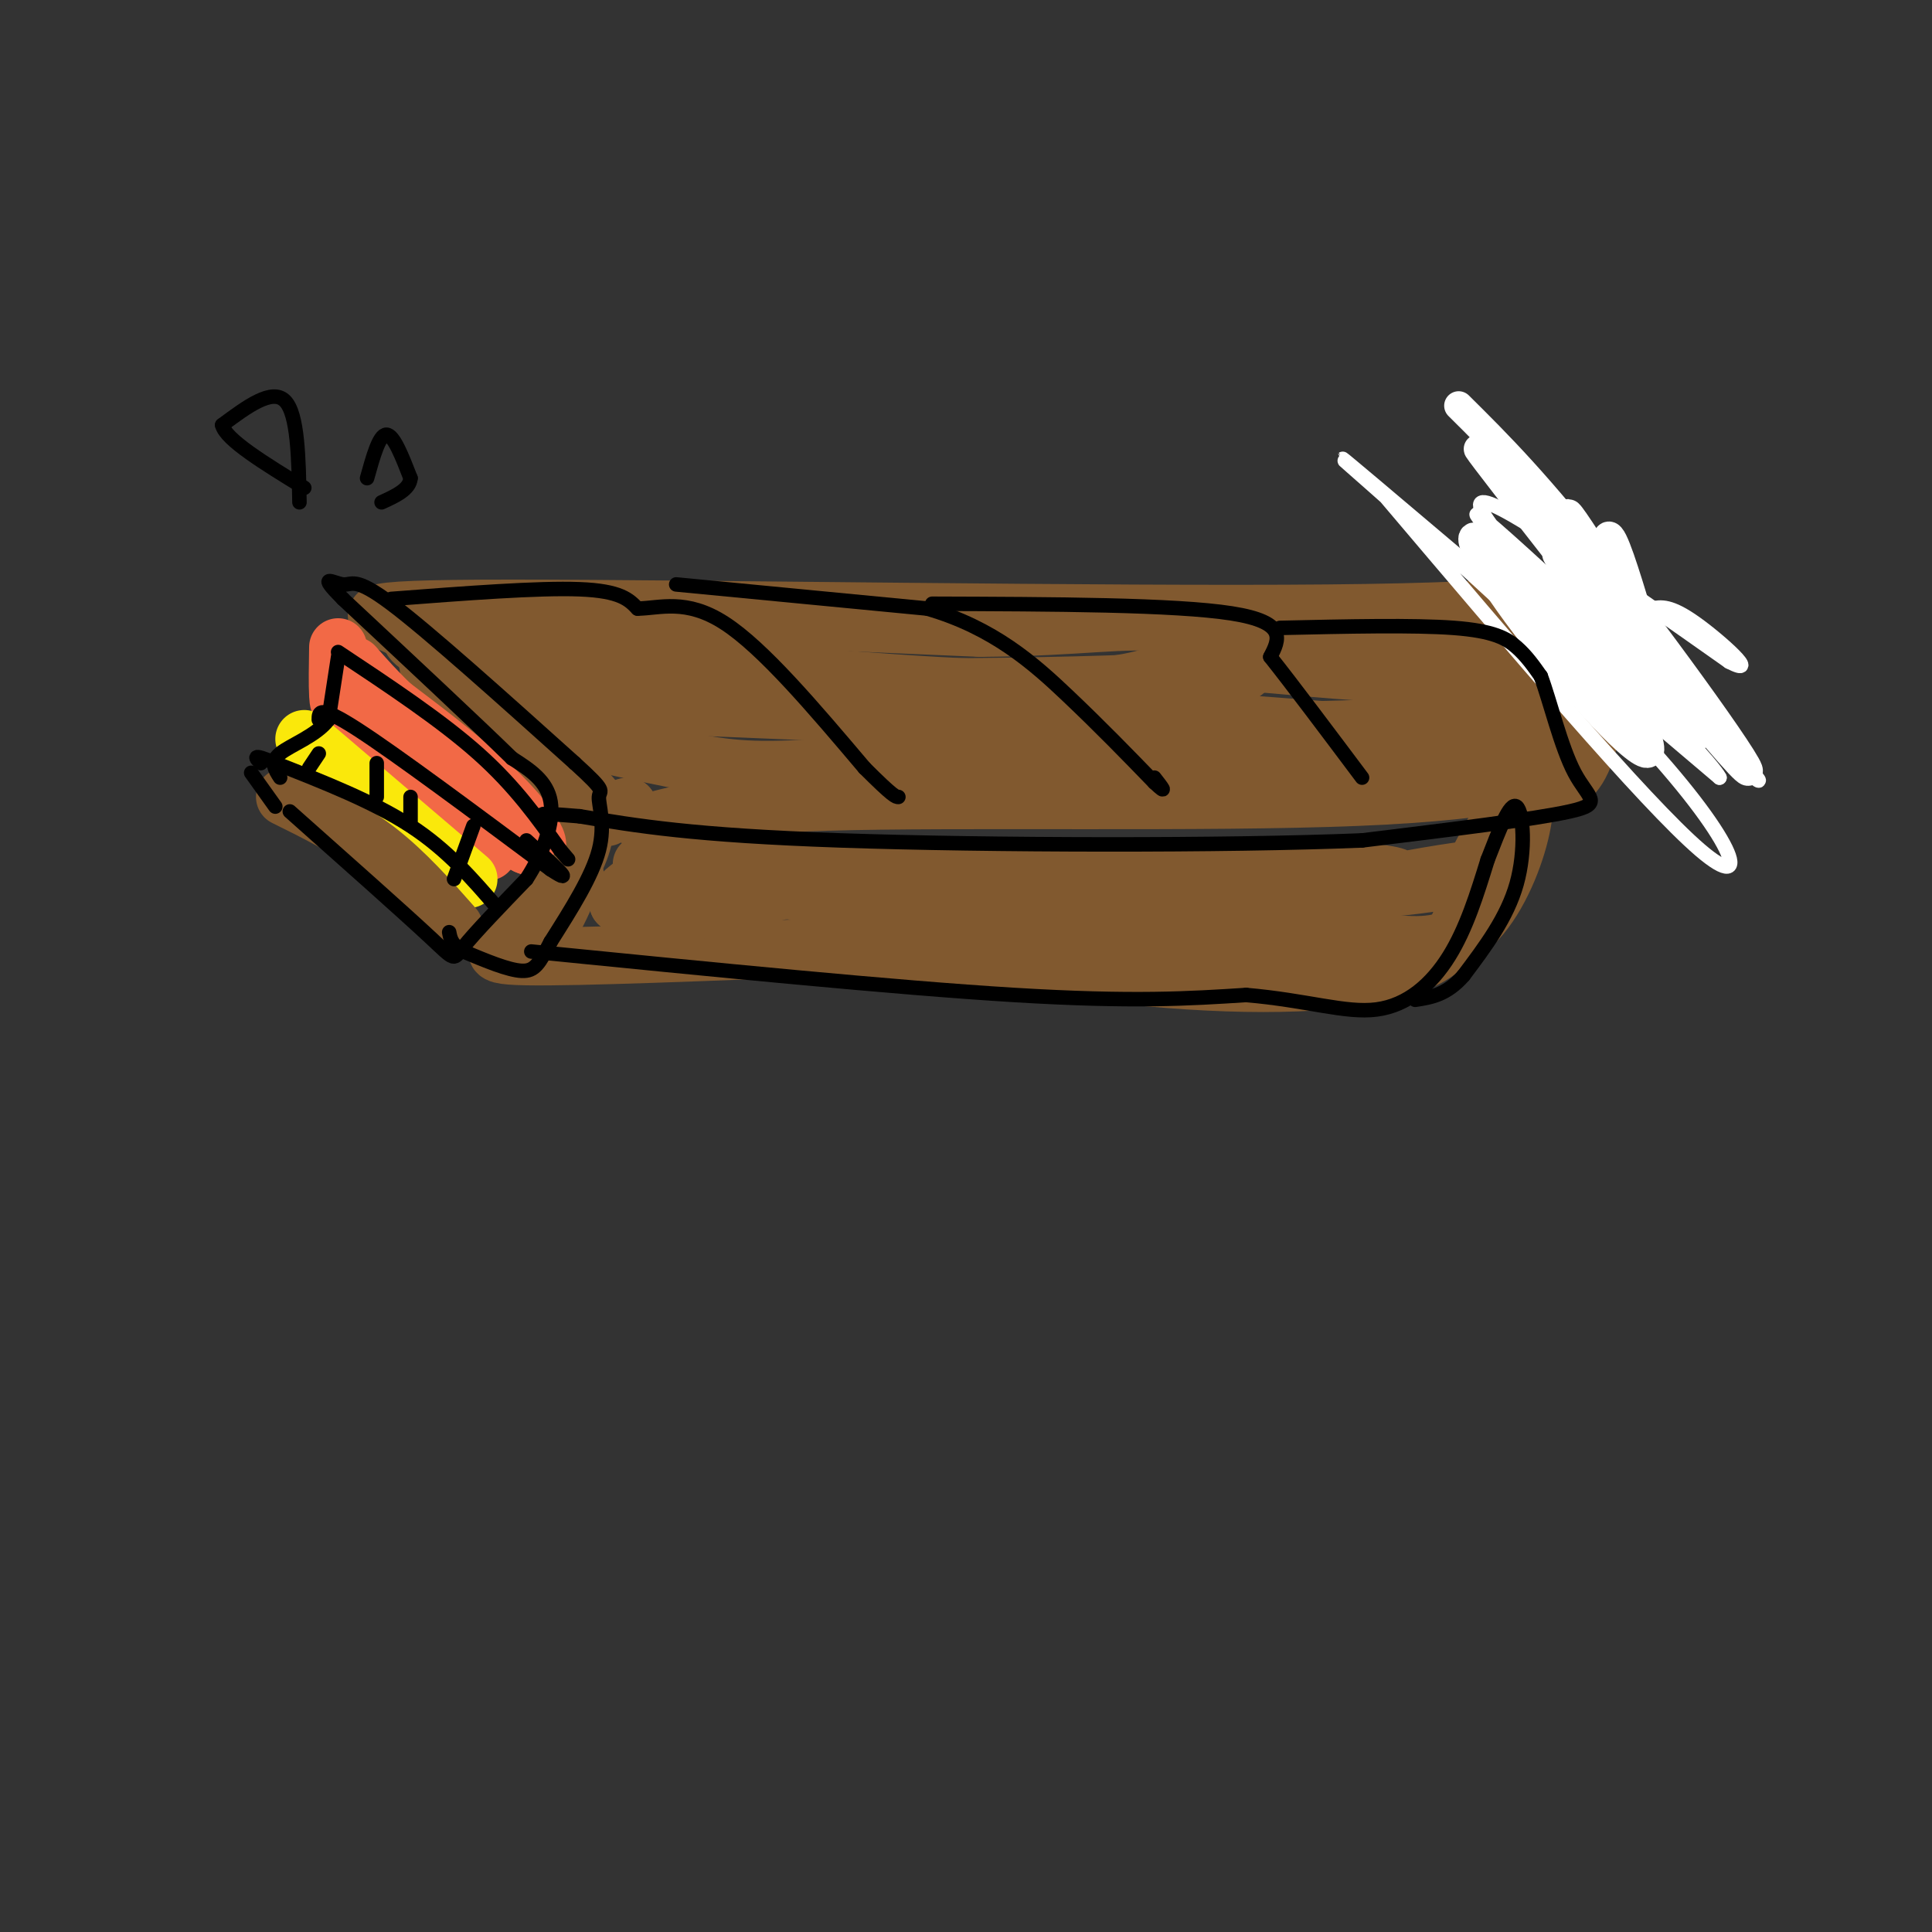 <svg viewBox='0 0 400 400' version='1.1' xmlns='http://www.w3.org/2000/svg' xmlns:xlink='http://www.w3.org/1999/xlink'><rect x="0" y="0" width="400" height="400" fill="#333333" stroke="none"/><g fill='none' stroke='rgb(129,89,47)' stroke-width='12' stroke-linecap='round' stroke-linejoin='round'><path d='M334,122c-6.542,2.286 -13.083,4.571 -59,5c-45.917,0.429 -131.208,-1.000 -169,-1c-37.792,0.000 -28.083,1.429 -23,4c5.083,2.571 5.542,6.286 6,10'/><path d='M89,140c4.000,4.667 11.000,11.333 18,18'/><path d='M105,153c4.083,-1.089 8.167,-2.179 4,-4c-4.167,-1.821 -16.583,-4.375 26,-3c42.583,1.375 140.167,6.679 156,7c15.833,0.321 -50.083,-4.339 -116,-9'/><path d='M175,144c-27.352,-1.332 -37.732,-0.164 -49,-1c-11.268,-0.836 -23.422,-3.678 -31,-6c-7.578,-2.322 -10.579,-4.125 -10,-6c0.579,-1.875 4.737,-3.821 25,-4c20.263,-0.179 56.632,1.411 93,3'/><path d='M203,130c21.505,-0.161 28.768,-2.062 40,-1c11.232,1.062 26.433,5.089 42,5c15.567,-0.089 31.499,-4.293 39,-4c7.501,0.293 6.572,5.084 6,9c-0.572,3.916 -0.786,6.958 -1,10'/><path d='M329,149c-0.860,-0.048 -2.509,-5.167 -2,-11c0.509,-5.833 3.175,-12.378 4,-9c0.825,3.378 -0.193,16.679 -2,24c-1.807,7.321 -4.404,8.660 -7,10'/><path d='M322,163c-1.623,-2.213 -2.181,-12.745 -9,-18c-6.819,-5.255 -19.899,-5.234 -32,-6c-12.101,-0.766 -23.223,-2.319 -30,-2c-6.777,0.319 -9.209,2.509 -16,4c-6.791,1.491 -17.940,2.283 -41,1c-23.060,-1.283 -58.030,-4.642 -93,-8'/><path d='M101,134c-14.760,0.274 -5.160,4.958 29,7c34.160,2.042 92.880,1.442 115,0c22.120,-1.442 7.640,-3.727 14,-4c6.360,-0.273 33.558,1.465 47,0c13.442,-1.465 13.126,-6.133 14,-7c0.874,-0.867 2.937,2.066 5,5'/><path d='M325,135c-0.315,2.576 -3.601,6.516 0,9c3.601,2.484 14.089,3.511 -5,5c-19.089,1.489 -67.755,3.439 -99,2c-31.245,-1.439 -45.070,-6.268 -57,-8c-11.930,-1.732 -21.965,-0.366 -32,1'/><path d='M132,144c-8.159,0.255 -12.557,0.391 -18,1c-5.443,0.609 -11.931,1.691 -7,4c4.931,2.309 21.280,5.846 32,8c10.720,2.154 15.809,2.926 30,2c14.191,-0.926 37.483,-3.550 63,-4c25.517,-0.450 53.258,1.275 81,3'/><path d='M313,158c11.392,2.062 -0.627,5.718 -32,7c-31.373,1.282 -82.100,0.191 -110,1c-27.900,0.809 -32.971,3.517 -36,4c-3.029,0.483 -4.014,-1.258 -5,-3'/><path d='M130,167c-2.407,0.404 -5.923,2.912 -10,0c-4.077,-2.912 -8.713,-11.246 -7,-11c1.713,0.246 9.775,9.070 12,12c2.225,2.930 -1.388,-0.035 -5,-3'/><path d='M120,165c-0.833,0.000 -0.417,1.500 0,3'/><path d='M120,168c0.857,1.762 1.714,3.524 0,8c-1.714,4.476 -6.000,11.667 -11,16c-5.000,4.333 -10.714,5.810 0,6c10.714,0.190 37.857,-0.905 65,-2'/><path d='M174,196c23.607,1.310 50.125,5.583 72,7c21.875,1.417 39.107,-0.024 48,-4c8.893,-3.976 9.446,-10.488 10,-17'/><path d='M304,182c3.694,-6.805 7.928,-15.319 10,-17c2.072,-1.681 1.981,3.470 0,10c-1.981,6.530 -5.852,14.437 -11,18c-5.148,3.563 -11.574,2.781 -18,2'/><path d='M285,195c-16.560,-0.226 -48.958,-1.792 -79,-5c-30.042,-3.208 -57.726,-8.060 -68,-10c-10.274,-1.940 -3.137,-0.970 4,0'/><path d='M142,180c29.209,-0.248 100.233,-0.868 129,0c28.767,0.868 15.278,3.222 16,3c0.722,-0.222 15.656,-3.021 19,-3c3.344,0.021 -4.902,2.863 -21,4c-16.098,1.137 -40.049,0.568 -64,0'/><path d='M221,184c-20.155,-0.536 -38.542,-1.875 -50,-1c-11.458,0.875 -15.988,3.964 -22,5c-6.012,1.036 -13.506,0.018 -21,-1'/><path d='M128,187c-1.000,-2.000 7.000,-6.500 15,-11'/></g>
<g fill='none' stroke='rgb(242,105,70)' stroke-width='12' stroke-linecap='round' stroke-linejoin='round'><path d='M70,134c-0.067,3.844 -0.133,7.689 0,10c0.133,2.311 0.467,3.089 7,8c6.533,4.911 19.267,13.956 32,23'/><path d='M109,175c4.889,2.200 1.111,-3.800 -5,-10c-6.111,-6.200 -14.556,-12.600 -23,-19'/><path d='M81,146c-6.111,-5.889 -9.889,-11.111 -7,-7c2.889,4.111 12.444,17.556 22,31'/><path d='M96,170c4.667,6.378 5.333,6.822 5,6c-0.333,-0.822 -1.667,-2.911 -3,-5'/></g>
<g fill='none' stroke='rgb(250,232,11)' stroke-width='12' stroke-linecap='round' stroke-linejoin='round'><path d='M63,153c0.000,0.000 34.000,29.000 34,29'/></g>
<g fill='none' stroke='rgb(129,89,47)' stroke-width='12' stroke-linecap='round' stroke-linejoin='round'><path d='M94,192c-5.083,-5.750 -10.167,-11.500 -16,-16c-5.833,-4.500 -12.417,-7.750 -19,-11'/><path d='M114,183c-0.417,4.167 -0.833,8.333 0,8c0.833,-0.333 2.917,-5.167 5,-10'/></g>
<g fill='none' stroke='rgb(255,255,255)' stroke-width='3' stroke-linecap='round' stroke-linejoin='round'><path d='M287,103c26.804,31.619 53.607,63.238 65,73c11.393,9.762 7.375,-2.333 -14,-25c-21.375,-22.667 -60.107,-55.905 -60,-56c0.107,-0.095 39.054,32.952 78,66'/><path d='M356,161c-2.038,-4.527 -46.132,-48.843 -50,-54c-3.868,-5.157 32.491,28.845 48,44c15.509,15.155 10.167,11.464 4,5c-6.167,-6.464 -13.158,-15.702 -17,-19c-3.842,-3.298 -4.534,-0.657 -13,-8c-8.466,-7.343 -24.704,-24.669 -21,-25c3.704,-0.331 27.352,16.335 51,33'/><path d='M358,137c6.778,3.489 -1.778,-4.289 -7,-8c-5.222,-3.711 -7.111,-3.356 -9,-3'/></g>
<g fill='none' stroke='rgb(255,255,255)' stroke-width='6' stroke-linecap='round' stroke-linejoin='round'><path d='M302,84c8.202,8.131 16.405,16.262 31,35c14.595,18.738 35.583,48.083 27,39c-8.583,-9.083 -46.738,-56.595 -53,-64c-6.262,-7.405 19.369,25.298 45,58'/><path d='M352,152c0.474,-2.163 -20.843,-36.571 -26,-44c-5.157,-7.429 5.844,12.122 8,16c2.156,3.878 -4.535,-7.918 -8,-10c-3.465,-2.082 -3.704,5.548 -1,13c2.704,7.452 8.352,14.726 14,22'/><path d='M339,149c-4.453,-4.740 -22.585,-27.590 -30,-35c-7.415,-7.410 -4.112,0.620 5,13c9.112,12.380 24.032,29.108 27,29c2.968,-0.108 -6.016,-17.054 -15,-34'/><path d='M326,122c-3.448,-7.302 -4.568,-8.556 -3,-6c1.568,2.556 5.822,8.922 8,12c2.178,3.078 2.279,2.867 2,-2c-0.279,-4.867 -0.937,-14.391 0,-15c0.937,-0.609 3.468,7.695 6,16'/><path d='M339,127c1.500,3.667 2.250,4.833 3,6'/></g>
<g fill='none' stroke='rgb(0,0,0)' stroke-width='3' stroke-linecap='round' stroke-linejoin='round'><path d='M70,136c0.000,0.000 -2.000,13.000 -2,13'/><path d='M68,149c-2.533,3.356 -7.867,5.244 -10,7c-2.133,1.756 -1.067,3.378 0,5'/><path d='M66,149c0.000,-1.583 0.000,-3.167 8,2c8.000,5.167 24.000,17.083 40,29'/><path d='M114,180c5.833,3.833 0.417,-1.083 -5,-6'/><path d='M70,135c10.667,7.083 21.333,14.167 29,21c7.667,6.833 12.333,13.417 17,20'/><path d='M116,176c2.833,3.333 1.417,1.667 0,0'/><path d='M66,156c0.000,0.000 -2.000,3.000 -2,3'/><path d='M78,158c0.000,0.000 0.000,7.000 0,7'/><path d='M85,165c0.000,0.000 0.000,5.000 0,5'/><path d='M98,171c0.000,0.000 -4.000,11.000 -4,11'/><path d='M103,188c-5.167,-6.000 -10.333,-12.000 -18,-17c-7.667,-5.000 -17.833,-9.000 -28,-13'/><path d='M57,158c-5.167,-2.167 -4.083,-1.083 -3,0'/><path d='M52,160c0.000,0.000 5.000,7.000 5,7'/><path d='M60,168c11.756,10.444 23.511,20.889 29,26c5.489,5.111 4.711,4.889 7,2c2.289,-2.889 7.644,-8.444 13,-14'/><path d='M109,182c3.489,-5.333 5.711,-11.667 5,-16c-0.711,-4.333 -4.356,-6.667 -8,-9'/><path d='M106,157c-7.167,-7.000 -21.083,-20.000 -35,-33'/><path d='M71,124c-5.560,-5.631 -1.958,-3.208 0,-3c1.958,0.208 2.274,-1.798 10,4c7.726,5.798 22.863,19.399 38,33'/><path d='M119,158c6.893,6.262 5.125,5.417 5,7c-0.125,1.583 1.393,5.595 0,11c-1.393,5.405 -5.696,12.202 -10,19'/><path d='M114,195c-2.356,4.467 -3.244,6.133 -6,6c-2.756,-0.133 -7.378,-2.067 -12,-4'/><path d='M96,197c-2.500,-1.333 -2.750,-2.667 -3,-4'/><path d='M81,124c15.250,-1.167 30.500,-2.333 39,-2c8.500,0.333 10.250,2.167 12,4'/><path d='M132,126c4.578,-0.044 10.022,-2.156 18,3c7.978,5.156 18.489,17.578 29,30'/><path d='M179,159c6.000,6.000 6.500,6.000 7,6'/><path d='M140,121c0.000,0.000 52.000,5.000 52,5'/><path d='M192,126c13.733,3.978 22.067,11.422 29,18c6.933,6.578 12.467,12.289 18,18'/><path d='M239,162c3.000,2.833 1.500,0.917 0,-1'/><path d='M193,125c25.167,0.083 50.333,0.167 62,2c11.667,1.833 9.833,5.417 8,9'/><path d='M263,136c4.500,5.667 11.750,15.333 19,25'/><path d='M265,130c13.867,-0.311 27.733,-0.622 36,0c8.267,0.622 10.933,2.178 13,4c2.067,1.822 3.533,3.911 5,6'/><path d='M319,140c1.905,5.048 4.167,14.667 7,20c2.833,5.333 6.238,6.381 -1,8c-7.238,1.619 -25.119,3.810 -43,6'/><path d='M282,174c-28.289,1.156 -77.511,1.044 -108,0c-30.489,-1.044 -42.244,-3.022 -54,-5'/><path d='M120,169c-10.000,-0.833 -8.000,-0.417 -6,0'/><path d='M110,197c37.667,3.750 75.333,7.500 100,9c24.667,1.500 36.333,0.750 48,0'/><path d='M258,206c12.738,1.095 20.583,3.833 27,3c6.417,-0.833 11.405,-5.238 15,-11c3.595,-5.762 5.798,-12.881 8,-20'/><path d='M308,178c2.464,-6.310 4.625,-12.083 6,-11c1.375,1.083 1.964,9.024 0,16c-1.964,6.976 -6.482,12.988 -11,19'/><path d='M303,202c-3.500,4.000 -6.750,4.500 -10,5'/><path d='M62,104c-0.167,-9.167 -0.333,-18.333 -3,-21c-2.667,-2.667 -7.833,1.167 -13,5'/><path d='M46,88c0.667,3.000 8.833,8.000 17,13'/><path d='M76,99c1.250,-4.500 2.500,-9.000 4,-9c1.500,0.000 3.250,4.500 5,9'/><path d='M85,99c-0.167,2.333 -3.083,3.667 -6,5'/></g>
</svg>